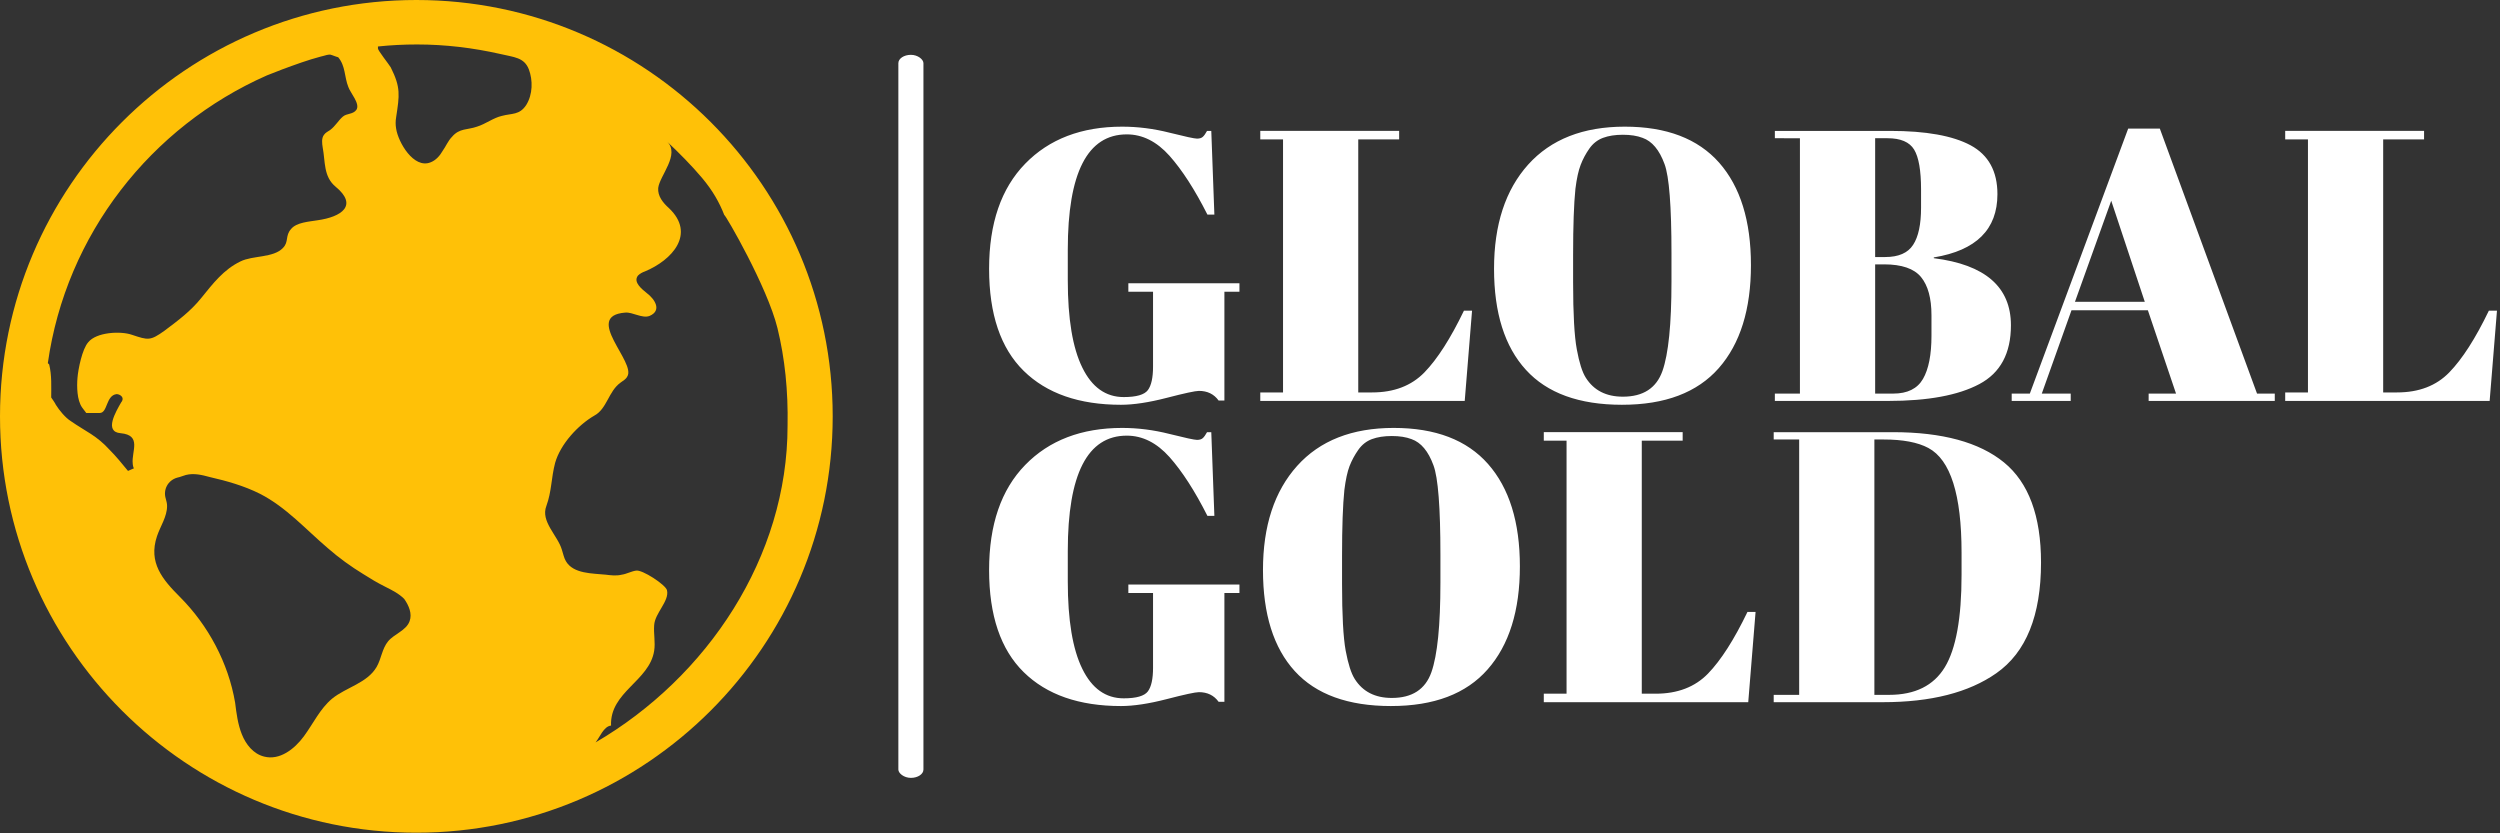<svg xmlns="http://www.w3.org/2000/svg" version="1.1" xmlns:xlink="http://www.w3.org/1999/xlink" xmlns:svgjs="http://svgjs.dev/svgjs" width="1500" height="500" viewBox="0 0 1500 500"><rect x="0" y="0" width="1500" height="500" fill="#333333" stroke="none"/><g transform="matrix(1,0,0,1,-0.909,-0.19)"><svg viewBox="0 0 396 132" data-background-color="#000000" preserveAspectRatio="xMidYMid meet" height="500" width="1500" xmlns="http://www.w3.org/2000/svg" xmlns:xlink="http://www.w3.org/1999/xlink"><g id="tight-bounds" transform="matrix(1,0,0,1,0.24,0.05)"><svg viewBox="0 0 395.52 131.9" height="131.9" width="395.52"><g><svg viewBox="0 0 654.963 218.42" height="131.9" width="395.52"><g><rect width="6.579" height="189.655" x="235.642" y="14.382" fill="#ffffff" opacity="1" stroke-width="0" stroke="transparent" fill-opacity="1" class="rect-yte-0" data-fill-palette-color="primary" rx="1%" id="yte-0" data-palette-color="#ffffff"></rect></g><g transform="matrix(1,0,0,1,259.443,30.187)"><svg viewBox="0 0 395.52 158.046" height="158.046" width="395.52"><g id="textblocktransform"><svg viewBox="0 0 395.52 158.046" height="158.046" width="395.52" id="textblock"><g><svg viewBox="0 0 395.52 158.046" height="158.046" width="395.52"><g transform="matrix(1,0,0,1,0,0)"><svg width="395.52" viewBox="2.05 -35.55 195.45 75.1" height="158.046" data-palette-color="#ffffff"><svg></svg><svg></svg><g class="wordmark-text-0" data-fill-palette-color="primary" id="text-0"><path d="M19.5-0.5v0c1.633 0 2.677-0.3 3.13-0.9 0.447-0.6 0.67-1.617 0.67-3.05v0-9.7h-3.2v-1.1h14.4v1.1h-1.95v14.1h-0.75c-0.6-0.833-1.45-1.25-2.55-1.25v0c-0.467 0-1.857 0.3-4.17 0.9-2.32 0.6-4.297 0.9-5.93 0.9v0c-5.433 0-9.64-1.467-12.62-4.4-2.987-2.933-4.48-7.343-4.48-13.23 0-5.88 1.56-10.42 4.68-13.62 3.113-3.2 7.303-4.8 12.57-4.8v0c2.033 0 4.077 0.26 6.13 0.78 2.047 0.513 3.237 0.77 3.57 0.77 0.333 0 0.583-0.077 0.75-0.23 0.167-0.147 0.35-0.403 0.55-0.77v0h0.55l0.4 10.85h-0.9c-1.633-3.233-3.273-5.777-4.92-7.63-1.653-1.847-3.497-2.77-5.53-2.77v0c-5.1 0-7.65 4.983-7.65 14.95v0 3.95c0 5 0.627 8.773 1.88 11.32 1.247 2.553 3.037 3.83 5.37 3.83zM37.2-33.9v-1.1h18v1.1h-5.3v32.8h1.8c2.833 0 5.093-0.867 6.78-2.6 1.68-1.733 3.387-4.4 5.12-8v0h1.05l-0.95 11.7h-26.5v-1.1h2.95v-32.8zM90.5-15.45v0-3.7c0-6.1-0.3-9.95-0.9-11.55v0c-0.667-1.833-1.617-2.967-2.85-3.4v0c-0.7-0.267-1.55-0.4-2.55-0.4-1 0-1.857 0.133-2.57 0.4-0.72 0.267-1.313 0.733-1.78 1.4-0.467 0.667-0.84 1.367-1.12 2.1-0.287 0.733-0.513 1.767-0.68 3.1v0c-0.2 1.933-0.3 4.783-0.3 8.55v0 3.6c0 4.067 0.16 6.957 0.48 8.67 0.313 1.72 0.703 2.947 1.17 3.68v0c1.033 1.633 2.633 2.45 4.8 2.45v0c2.633 0 4.343-1.11 5.13-3.33 0.78-2.213 1.17-6.07 1.17-11.57zM84.1 0.5c-5.567 0-9.723-1.51-12.47-4.53-2.753-3.013-4.13-7.38-4.13-13.1 0-5.713 1.473-10.213 4.42-13.5 2.953-3.28 7.13-4.92 12.53-4.92 5.4 0 9.477 1.557 12.23 4.67 2.747 3.12 4.12 7.547 4.12 13.28 0 5.733-1.39 10.183-4.17 13.35-2.787 3.167-6.963 4.75-12.53 4.75zM103.9-34.05v-0.95h14.95c4.633 0 8.11 0.623 10.43 1.87 2.313 1.253 3.47 3.363 3.47 6.33v0c0 4.567-2.75 7.3-8.25 8.2v0 0.1c6.667 0.833 10 3.733 10 8.7v0c0 3.633-1.367 6.173-4.1 7.62-2.733 1.453-6.667 2.18-11.8 2.18v0h-14.7v-0.95h3.25v-33.1zM118.05-17.7h-1.15v16.75h2.35c1.833 0 3.117-0.633 3.85-1.9 0.733-1.267 1.1-3.133 1.1-5.6v0-2.65c0-2.2-0.45-3.85-1.35-4.95-0.9-1.1-2.5-1.65-4.8-1.65zM118.5-34.05h-1.6v15.4h1.3c1.733 0 2.94-0.527 3.62-1.58 0.687-1.047 1.03-2.653 1.03-4.82v0-2.35c0-2.467-0.3-4.193-0.9-5.18-0.6-0.98-1.75-1.47-3.45-1.47zM152.35-0.95h3.55l-3.65-10.8h-9.9l-3.85 10.8h3.75v0.95h-7.65v-0.95h2.35l12.75-34.35h4.1l12.6 34.35h2.3v0.95h-16.35zM151.85-12.85l-4.35-13.1-4.7 13.1zM170.05-33.9v-1.1h18v1.1h-5.3v32.8h1.8c2.833 0 5.09-0.867 6.77-2.6 1.687-1.733 3.397-4.4 5.13-8v0h1.05l-0.95 11.7h-26.5v-1.1h2.95v-32.8z" fill="#ffffff" fill-rule="nonzero" stroke="none" stroke-width="1" stroke-linecap="butt" stroke-linejoin="miter" stroke-miterlimit="10" stroke-dasharray="" stroke-dashoffset="0" font-family="none" font-weight="none" font-size="none" text-anchor="none" style="mix-blend-mode: normal" data-fill-palette-color="primary" opacity="1"></path><path transform="translate(0,39.05)" d="M19.5-0.5v0c1.633 0 2.677-0.3 3.13-0.9 0.447-0.6 0.67-1.617 0.67-3.05v0-9.7h-3.2v-1.1h14.4v1.1h-1.95v14.1h-0.75c-0.6-0.833-1.45-1.25-2.55-1.25v0c-0.467 0-1.857 0.3-4.17 0.9-2.32 0.6-4.297 0.9-5.93 0.9v0c-5.433 0-9.64-1.467-12.62-4.4-2.987-2.933-4.48-7.343-4.48-13.23 0-5.88 1.56-10.42 4.68-13.62 3.113-3.2 7.303-4.8 12.57-4.8v0c2.033 0 4.077 0.26 6.13 0.78 2.047 0.513 3.237 0.77 3.57 0.77 0.333 0 0.583-0.077 0.75-0.23 0.167-0.147 0.35-0.403 0.55-0.77v0h0.55l0.4 10.85h-0.9c-1.633-3.233-3.273-5.777-4.92-7.63-1.653-1.847-3.497-2.77-5.53-2.77v0c-5.1 0-7.65 4.983-7.65 14.95v0 3.95c0 5 0.627 8.773 1.88 11.32 1.247 2.553 3.037 3.83 5.37 3.83zM60.55-15.45v0-3.7c0-6.1-0.3-9.95-0.9-11.55v0c-0.667-1.833-1.617-2.967-2.85-3.4v0c-0.7-0.267-1.55-0.4-2.55-0.4-1 0-1.86 0.133-2.58 0.4-0.713 0.267-1.303 0.733-1.77 1.4-0.467 0.667-0.843 1.367-1.13 2.1-0.28 0.733-0.503 1.767-0.67 3.1v0c-0.2 1.933-0.3 4.783-0.3 8.55v0 3.6c0 4.067 0.157 6.957 0.47 8.67 0.32 1.72 0.713 2.947 1.18 3.68v0c1.033 1.633 2.633 2.45 4.8 2.45v0c2.633 0 4.343-1.11 5.13-3.33 0.78-2.213 1.17-6.07 1.17-11.57zM54.15 0.5c-5.567 0-9.727-1.51-12.48-4.53-2.747-3.013-4.12-7.38-4.12-13.1 0-5.713 1.477-10.213 4.43-13.5 2.947-3.28 7.12-4.92 12.52-4.92 5.4 0 9.473 1.557 12.22 4.67 2.753 3.12 4.13 7.547 4.13 13.28 0 5.733-1.393 10.183-4.18 13.35-2.78 3.167-6.953 4.75-12.52 4.75zM73.95-33.9v-1.1h18v1.1h-5.3v32.8h1.8c2.833 0 5.093-0.867 6.78-2.6 1.68-1.733 3.387-4.4 5.12-8v0h1.05l-0.95 11.7h-26.5v-1.1h2.95v-32.8zM138.4-18.1v0c0 6.867-1.933 11.65-5.8 14.35v0c-3.567 2.5-8.467 3.75-14.7 3.75v0h-14.15v-0.95h3.3v-33.1h-3.3v-0.95h15.45c6.4 0 11.2 1.307 14.4 3.92 3.2 2.62 4.8 6.947 4.8 12.98zM116.8-34.05v33.1h1.9c3.367 0 5.777-1.193 7.23-3.58 1.447-2.38 2.17-6.37 2.17-11.97v0-2.9c0-7.5-1.433-12.017-4.3-13.55v0c-1.367-0.733-3.3-1.1-5.8-1.1v0z" fill="#ffffff" fill-rule="nonzero" stroke="none" stroke-width="1" stroke-linecap="butt" stroke-linejoin="miter" stroke-miterlimit="10" stroke-dasharray="" stroke-dashoffset="0" font-family="none" font-weight="none" font-size="none" text-anchor="none" style="mix-blend-mode: normal" data-fill-palette-color="primary" opacity="1"></path></g></svg></g></svg></g></svg></g></svg></g><g><svg viewBox="0 0 218.42 218.42" height="218.42" width="218.42"><g><svg xmlns="http://www.w3.org/2000/svg" xmlns:xlink="http://www.w3.org/1999/xlink" version="1.1" x="0" y="0" viewBox="2.2 2.2 123.6 123.6" style="enable-background:new 0 0 128 128;" xml:space="preserve" height="218.42" width="218.42" class="icon-icon-0" data-fill-palette-color="accent" id="icon-0"><path d="M64 2.2C29.9 2.2 2.2 29.9 2.2 64S29.9 125.8 64 125.8 125.8 98.1 125.8 64 98.1 2.2 64 2.2M21.8 51.9C20.1 51.3 16.5 51.5 15.3 53 14.4 54 13.8 57 13.7 58.3 13.6 59.5 13.6 61.6 14.4 62.7 14.6 63 14.8 63.2 15 63.5H17C18.2 63.5 17.9 60.9 19.5 60.7 19.9 60.7 20.4 61 20.4 61.4 20.4 61.6 20.3 61.8 20.2 61.9 19.4 63.3 17.6 66.3 20.1 66.5 23.3 66.8 21.7 69.2 21.9 71 21.9 71.2 22 71.7 22.1 71.7L21.2 72.1C20.3 71 19.4 69.9 18.5 69 16.5 66.8 15 66.3 12.7 64.7 11.9 64.2 11 63.1 10.5 62.3 10.3 61.9 10 61.5 9.8 61.2 9.8 59.6 9.9 57.9 9.5 56.3L9.3 56.1C12 37 24.6 21 41.8 13.4L44.1 12.5C46 11.8 47.9 11.1 49.8 10.6L50.2 10.5C50.5 10.4 50.9 10.3 51.2 10.3 51.6 10.4 52 10.6 52.4 10.7 53.5 12 53.3 13.6 53.9 15.1 54.2 16 55.7 17.6 55.1 18.5 54.6 19.2 53.7 19 53.1 19.5 52.4 20.1 52 20.9 51.2 21.5 50.9 21.7 50.5 21.9 50.3 22.2 49.9 22.7 50 23.5 50.1 24.1 50.5 26.2 50.2 28.4 52 29.9 55.4 32.7 52.9 34.4 49.3 34.9 48.1 35.1 46.2 35.2 45.4 36.2 44.5 37.2 45.1 38.1 44.2 39 42.8 40.5 39.7 40.1 37.9 41 35.4 42.2 33.8 44.3 32.1 46.4 30.5 48.4 28.6 49.8 26.6 51.3 24.5 52.8 24.2 52.7 21.8 51.9M63 94.4C62.5 95.8 60.7 96.3 59.8 97.4S58.8 100 58.1 101.2C56.7 103.6 53.6 104.2 51.5 105.9 49.7 107.4 48.7 109.6 47.3 111.5S43.7 115.1 41.4 114.5C39.8 114.1 38.7 112.7 38.1 111.2S37.3 108.1 37.1 106.5C36.1 100.6 33.1 95 28.9 90.8 26.3 88.2 24.2 85.7 25.5 81.8 26 80.3 27 78.9 27 77.3 27 76.9 26.9 76.6 26.8 76.2 26.4 74.9 27.1 73.5 28.5 73.1 29 73 29.4 72.8 29.8 72.7 31 72.4 32.2 72.7 33.3 73 35.9 73.6 38.4 74.3 40.8 75.5 44.7 77.5 47.6 80.8 50.9 83.6 52.5 85 54.3 86.3 56.1 87.4 57.2 88.1 58.2 88.7 59.4 89.3 60.4 89.8 61.4 90.3 62.2 91.1 62.9 92.1 63.4 93.3 63 94.4M80.3 17.8C79.3 19.3 78.2 19 76.7 19.4 75.4 19.7 74.3 20.6 73 21 71.6 21.5 70.4 21.2 69.3 22.5 68.7 23.1 68.4 23.9 67.9 24.6 67.5 25.3 66.9 26 66.1 26.3 63.6 27.3 61.3 23.3 61 21.3 60.9 20.7 60.9 20.2 61 19.6 61.5 16.3 61.7 15.2 60.2 12.2 59.9 11.7 58.3 9.7 58.3 9.4V9.1C60.2 8.9 62.1 8.8 64.1 8.8 68.3 8.8 72.4 9.3 76.4 10.2 78.5 10.7 80 10.7 80.7 12.5 81.3 14.1 81.3 16.2 80.3 17.8M90.6 112.4C91.2 111.7 91.8 110 92.9 109.9 92.7 104.9 98.6 103.3 99.3 98.8 99.5 97.5 99.2 96.3 99.3 95 99.4 93.2 101.6 91.4 101.2 89.8 101 89 97.5 86.7 96.6 86.9 95.9 87 95.2 87.4 94.5 87.5 93.7 87.7 92.9 87.6 92.1 87.5 90.2 87.3 87.3 87.4 86.2 85.5 85.9 85 85.8 84.4 85.6 83.8 85 81.7 82.4 79.6 83.3 77.3 84.1 75.1 84 73.2 84.6 70.9 85.4 68.1 88 65.3 90.4 63.9 92.3 62.9 92.5 60.3 94.3 59 94.7 58.7 95.1 58.5 95.3 58.1 96.7 56 88.7 49.1 95 48.6 96.1 48.5 97.5 49.5 98.6 49.1 100.5 48.3 99.4 46.6 98.2 45.7 97.6 45.2 96.1 44.1 96.9 43.1 97.2 42.8 97.6 42.6 97.9 42.5 102 40.8 105.5 36.9 101.5 33.1 100.6 32.3 99.8 31.3 99.9 30.1 100.1 28.3 103.2 25.1 101.2 23.2 103 24.9 104.8 26.7 106.4 28.6S109 32.3 109.7 34.1C109.9 34.1 116.1 44.8 117.6 50.9 118.7 55.4 119.2 60.2 119.1 65.4 119.1 84.9 107.2 102.7 90.6 112.4" fill="#ffc107" data-fill-palette-color="accent"></path></svg></g></svg></g></svg></g><defs></defs></svg><rect width="395.52" height="131.9" fill="none" stroke="none" visibility="hidden"></rect></g></svg></g></svg>